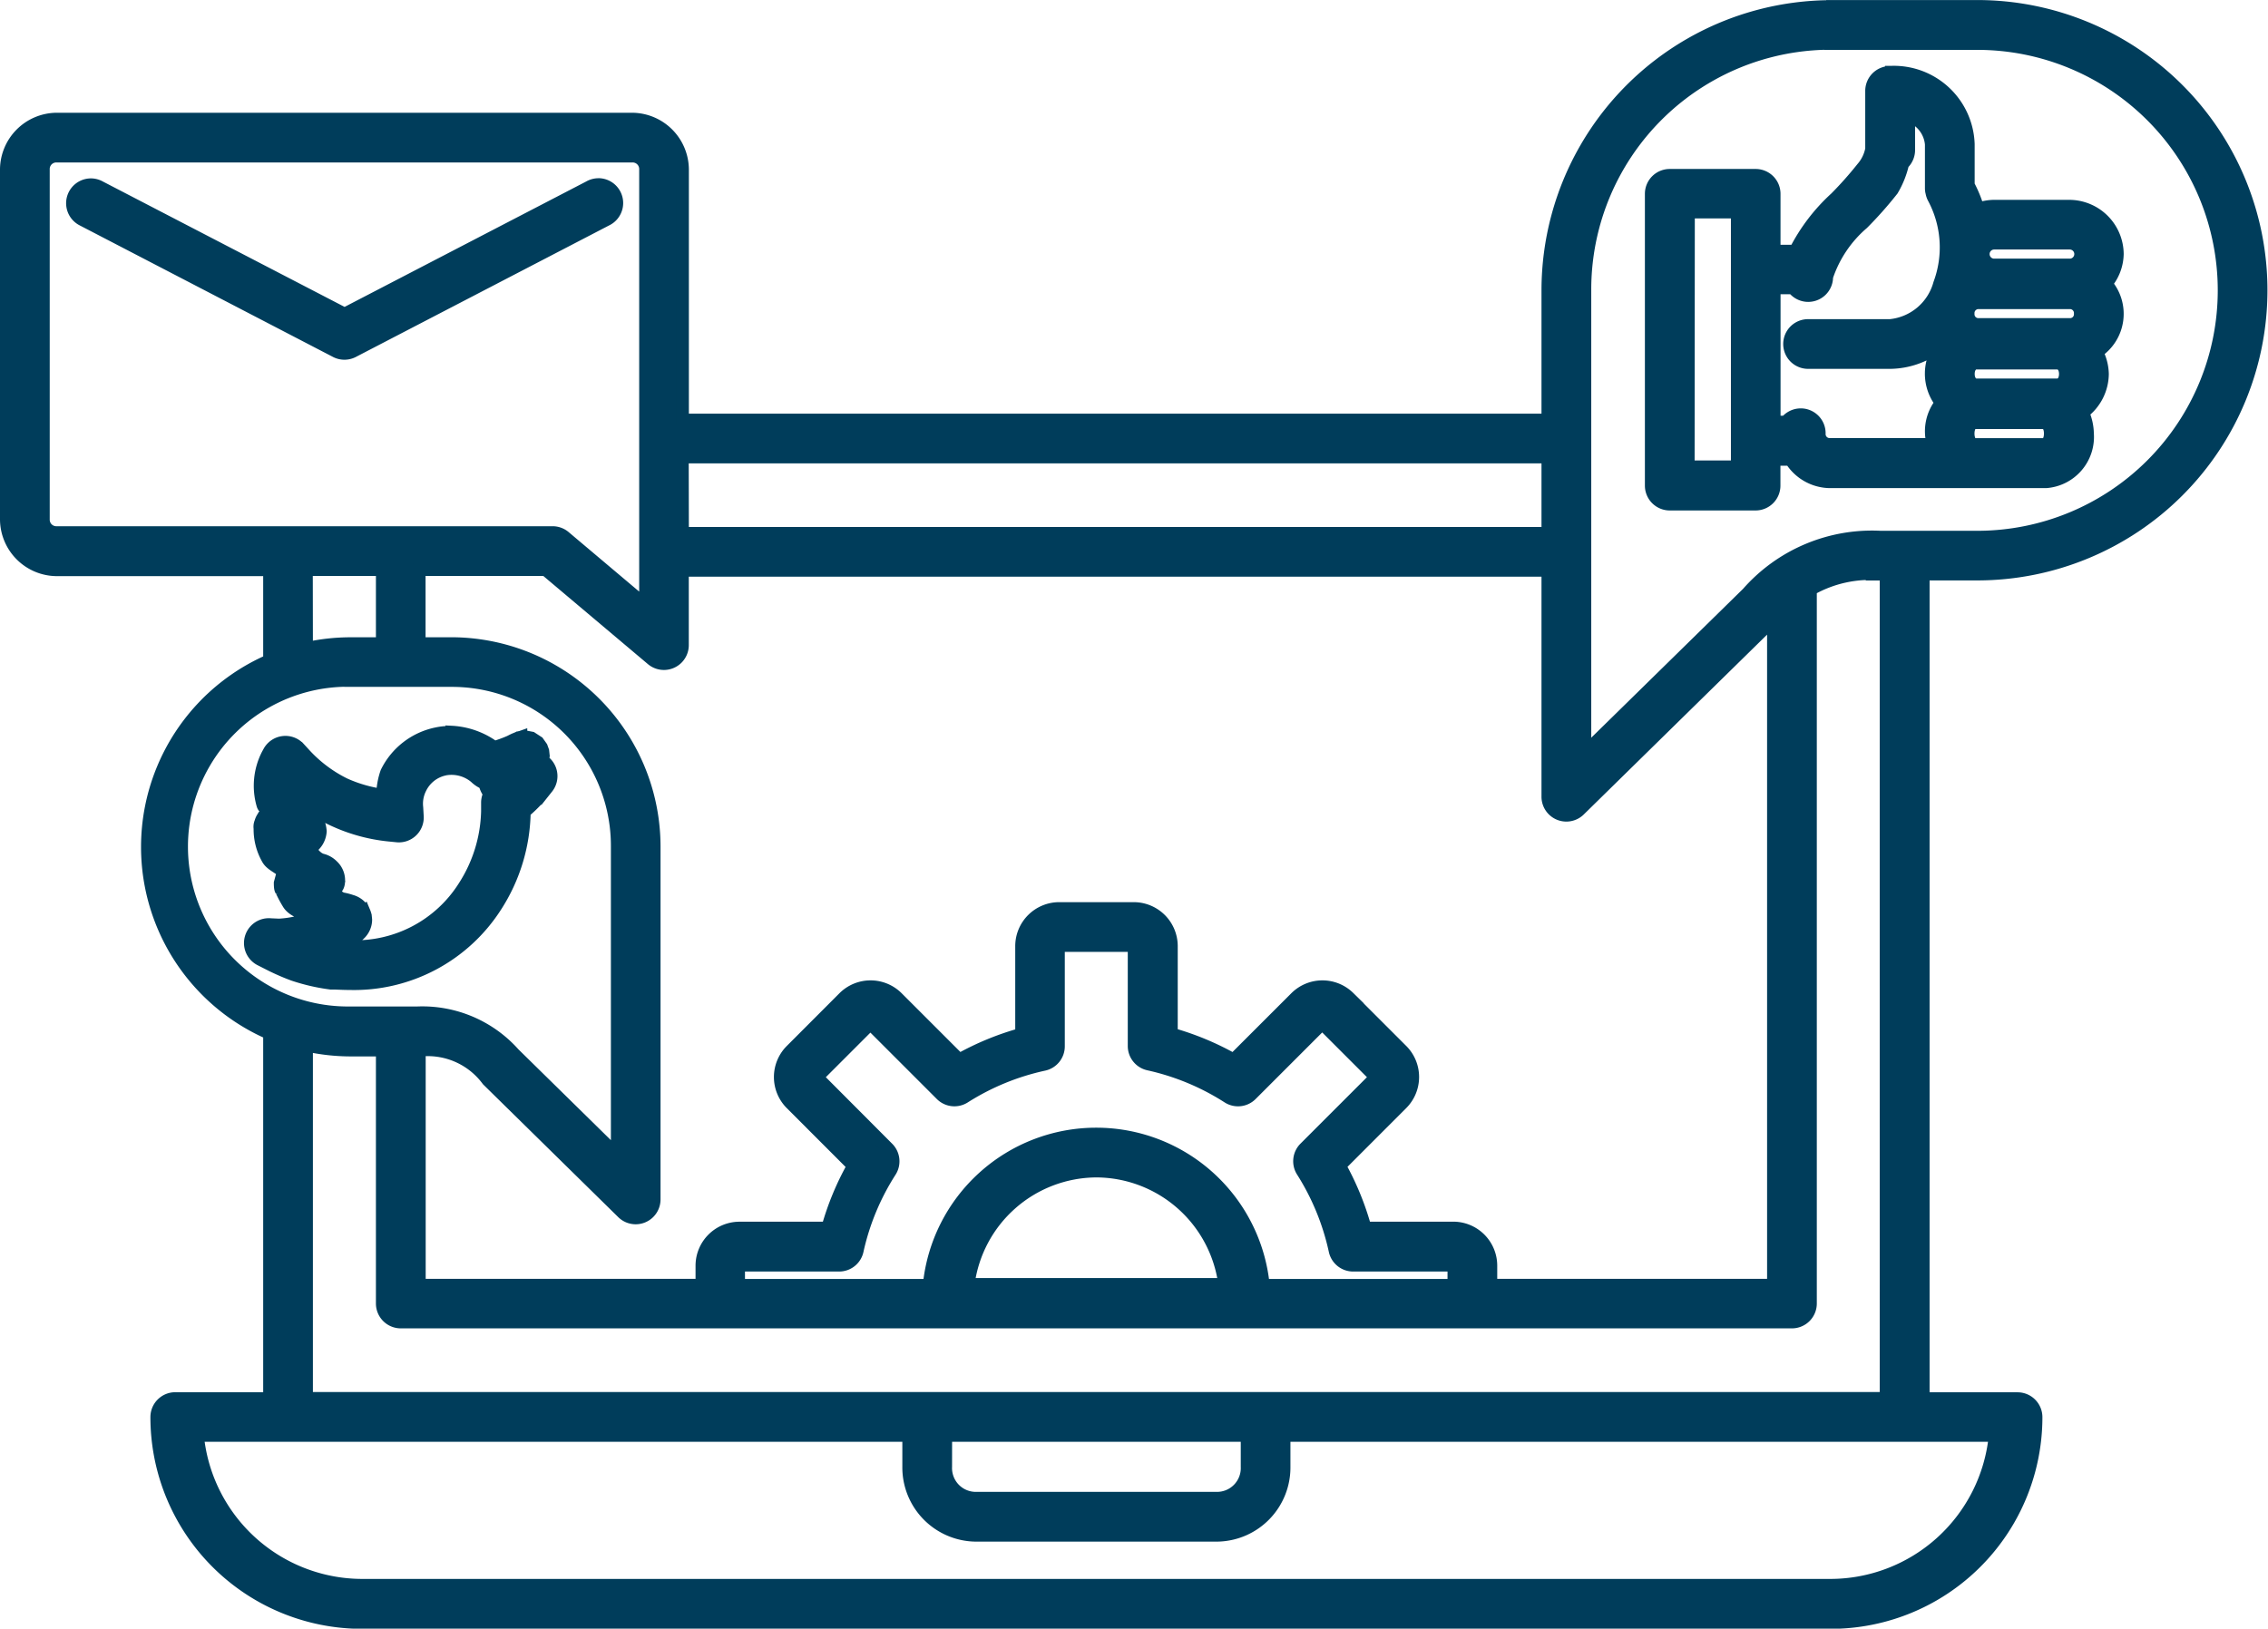 <svg xmlns="http://www.w3.org/2000/svg" width="56.108" height="40.299" viewBox="0 0 56.108 40.299">
  <path id="social" d="M47.178,11a7.032,7.032,0,0,0-7.043,7.031v3.2H18.742V15.038a1.262,1.262,0,0,0-1.256-1.252H3.256A1.262,1.262,0,0,0,2,15.038V23.7a1.262,1.262,0,0,0,1.256,1.252H8.511v2.234a5.038,5.038,0,0,0,0,9.234v9.025H6.186a.465.465,0,0,0-.465.465A5.088,5.088,0,0,0,10.812,51H47.136a5.088,5.088,0,0,0,5.091-5.088.465.465,0,0,0-.465-.465H49.436V25.058h1.328a7.03,7.03,0,1,0,0-14.061H47.178v0Zm0,.93h3.587a6.1,6.1,0,1,1,0,12.2h-2.39a4.1,4.1,0,0,0-3.295,1.39l-4.014,3.937V18.026a6.083,6.083,0,0,1,6.113-6.1Zm1.431.7a.465.465,0,0,0-.465.465v1.43s0,.006,0,.009a.982.982,0,0,1-.225.465,9.087,9.087,0,0,1-.66.743,4.606,4.606,0,0,0-1,1.31h-.511v-1.41a.465.465,0,0,0-.465-.465H43.158a.465.465,0,0,0-.465.465v7.22a.465.465,0,0,0,.465.465h2.123a.465.465,0,0,0,.465-.465v-.642h.4a1.163,1.163,0,0,0,.97.554h5.35A1.12,1.12,0,0,0,53.5,21.574a1.336,1.336,0,0,0-.116-.517,1.216,1.216,0,0,0,.486-.958,1.243,1.243,0,0,0-.14-.541,1.135,1.135,0,0,0,.229-1.691,1.172,1.172,0,0,0,.279-.735,1.2,1.2,0,0,0-1.193-1.191H51.184a1.163,1.163,0,0,0-.393.071,3.215,3.215,0,0,0-.24-.587V14.413a1.85,1.85,0,0,0-1.9-1.788H48.61Zm.465,1.086a.814.814,0,0,1,.547.7v1.079a.465.465,0,0,0,.007.087l.007.029a.465.465,0,0,0,.052.145,2.587,2.587,0,0,1,.139,2.111,1.4,1.4,0,0,1-1.216,1.026h-2.03a.465.465,0,1,0,0,.93h2.03a2,2,0,0,0,1.284-.486v0a1.177,1.177,0,0,0-.027,1.477,1.129,1.129,0,0,0-.2,1.022h-2.55a.249.249,0,0,1-.253-.263.465.465,0,0,0-.834-.29h-.281V17.976h.459a.465.465,0,0,0,.84-.279,2.975,2.975,0,0,1,.886-1.32,9.506,9.506,0,0,0,.734-.828,2.277,2.277,0,0,0,.26-.649.465.465,0,0,0,.149-.336V13.71ZM3.256,14.716H17.487a.313.313,0,0,1,.326.322V25.807l-1.993-1.681a.465.465,0,0,0-.3-.109H3.256A.313.313,0,0,1,2.93,23.7V15.038A.313.313,0,0,1,3.256,14.716Zm13.4.69a.465.465,0,0,0-.231.062l-6.05,3.141L4.323,15.469A.465.465,0,0,0,4.1,15.41v0a.465.465,0,0,0-.207.881l6.264,3.254a.465.465,0,0,0,.428,0l6.264-3.254a.465.465,0,0,0-.2-.886Zm26.972.694h1.193v6.29H43.623Zm7.561.77h1.864a.263.263,0,1,1,0,.526H51.184a.263.263,0,1,1,0-.526ZM50.8,18.344h2.255a.249.249,0,0,1,.252.264.245.245,0,0,1-.252.26H50.8a.246.246,0,0,1-.253-.26.249.249,0,0,1,.253-.264Zm-.071,1.494h2.029c.076,0,.18.08.18.261s-.1.263-.18.263H50.734c-.077,0-.182-.081-.182-.263s.105-.261.182-.261Zm-.073,1.473h1.8s.109.057.109.263-.108.263-.109.263h-1.8s-.109-.056-.109-.263S50.66,21.311,50.661,21.311Zm-31.918.85H40.135v1.875H18.742Zm-9.3,2.787H11.3v1.817H10.52a5.026,5.026,0,0,0-1.079.118Zm2.79,0h3.118l2.629,2.216a.465.465,0,0,0,.765-.356V24.966H40.135v5.593a.465.465,0,0,0,.791.333l4.79-4.7V42.639H38.74v-.484a.939.939,0,0,0-.93-.93H35.628A6.942,6.942,0,0,0,35,39.692l1.538-1.539a.938.938,0,0,0,0-1.315l-1.315-1.315a.939.939,0,0,0-1.315,0l-1.541,1.54a6.925,6.925,0,0,0-1.531-.637V34.249a.939.939,0,0,0-.93-.93h-1.86a.939.939,0,0,0-.93.93v2.182a6.947,6.947,0,0,0-1.533.631l-1.539-1.539a.939.939,0,0,0-1.315,0l-1.314,1.316a.938.938,0,0,0,0,1.315l1.54,1.541a6.95,6.95,0,0,0-.635,1.531H20.137a.939.939,0,0,0-.93.93v.484H12.231v-5.8a1.838,1.838,0,0,1,1.681.736h0l3.339,3.281a.465.465,0,0,0,.79-.327V31.8a5.033,5.033,0,0,0-5.032-5.036h-.781Zm36.142.112h.133V45.441H9.441V36.717a5.086,5.086,0,0,0,1.079.119H11.3V43.1a.465.465,0,0,0,.465.465H46.181a.465.465,0,0,0,.465-.465V25.435a2.972,2.972,0,0,1,1.727-.378ZM10.52,27.692v0h2.493a4.084,4.084,0,0,1,4.1,4.106v7.618l-2.545-2.5h0A3.039,3.039,0,0,0,12.182,35.9H10.52a4.106,4.106,0,1,1,0-8.211Zm2.5,1.268a1.547,1.547,0,0,0-.366.033v0a1.782,1.782,0,0,0-1.246.963,1.8,1.8,0,0,0-.1.559,3.439,3.439,0,0,1-.932-.27,3.339,3.339,0,0,1-1-.756l-.124-.135a.465.465,0,0,0-.753.1l-.033.06a1.693,1.693,0,0,0-.121,1.245c.019.074.093.116.12.187,0,0-.013.009-.013.009l-.065.063s-.035.046-.047.065a.446.446,0,0,0-.047.11.283.283,0,0,0-.019.153,1.476,1.476,0,0,0,.186.738c.081.163.273.218.4.347a.209.209,0,0,1-.021.023l-.065.24c0,.19.031.177.045.213a3.041,3.041,0,0,0,.162.3c.118.19.359.23.538.358a2.517,2.517,0,0,1-.765.162l-.207-.009A.465.465,0,0,0,8.3,34.6l.266.135a5.645,5.645,0,0,0,.544.234,4.9,4.9,0,0,0,.921.212H10.1c.077,0,.221.011.406.011a4.169,4.169,0,0,0,3.611-1.916,4.423,4.423,0,0,0,.711-2.336l-.063.048a3.4,3.4,0,0,0,.541-.543l.084-.105a.465.465,0,0,0-.11-.679.189.189,0,0,0,.013-.053q0-.03.006-.06l-.013-.118-.036-.1-.088-.124L15,29.1l-.169-.032-.087.009a.2.2,0,0,1-.036.009.08.08,0,0,1-.036.009.284.284,0,0,1-.036.016c-.019.009-.033.014-.051.021q-.061.028-.12.059a3.177,3.177,0,0,1-.387.141,1.95,1.95,0,0,0-1.058-.378Zm-.175.926v0a.911.911,0,0,1,.758.194.724.724,0,0,0,.238.156h0c0,.009,0,.009,0,.014a.634.634,0,0,0,.116.238.465.465,0,0,0-.055.216l0,.219a3.583,3.583,0,0,1-.565,1.845,3.176,3.176,0,0,1-2.826,1.492h0a1.331,1.331,0,0,1-.2-.009c.072-.04.147-.077.21-.118a1.841,1.841,0,0,0,.162-.114.771.771,0,0,0,.086-.078.505.505,0,0,0,.063-.082.491.491,0,0,0,.074-.256l-.01-.1s-.017-.06-.028-.086a.464.464,0,0,0-.074-.121.5.5,0,0,0-.252-.161,1.455,1.455,0,0,0-.2-.053h0c-.105-.019-.166-.109-.263-.168.062-.06.136-.087.154-.22a.493.493,0,0,0-.154-.427.55.55,0,0,0-.27-.151c-.145-.051-.206-.169-.3-.26a.548.548,0,0,0,.273-.443.989.989,0,0,0-.02-.128.455.455,0,0,0-.029-.07.47.47,0,0,0-.047-.076.661.661,0,0,0-.065-.078,1.007,1.007,0,0,0-.121-.105h0a1.123,1.123,0,0,1-.253-.419,4.353,4.353,0,0,0,.716.538,4.275,4.275,0,0,0,1.544.446l.169.017a.465.465,0,0,0,.506-.494l-.012-.213a.844.844,0,0,1,.082-.473.857.857,0,0,1,.6-.472Zm-3.41,3.063c.025.009.033.041.059.05s.039.043-.056-.047h0Zm18.612,1.3H29.9v2.48a.465.465,0,0,0,.366.454,6.046,6.046,0,0,1,1.96.814.465.465,0,0,0,.579-.061l1.755-1.755L35.879,37.5l-1.751,1.751a.465.465,0,0,0-.063.578,6.065,6.065,0,0,1,.806,1.964.465.465,0,0,0,.454.366H37.81v.484h-4.7a4.161,4.161,0,0,0-8.28,0h-4.7v-.484h2.48a.465.465,0,0,0,.454-.365,6.044,6.044,0,0,1,.814-1.961.465.465,0,0,0-.061-.579L22.068,37.5l1.315-1.315,1.751,1.751a.465.465,0,0,0,.578.061,6.048,6.048,0,0,1,1.963-.806.465.465,0,0,0,.367-.452V34.249Zm.93,5.581a3.207,3.207,0,0,1,3.162,2.79H25.811a3.207,3.207,0,0,1,3.162-2.79ZM6.744,46.372H24.323v.77a1.686,1.686,0,0,0,1.66,1.7h5.981a1.685,1.685,0,0,0,1.66-1.7v-.77H51.2a4.094,4.094,0,0,1-4.067,3.693H10.811a4.093,4.093,0,0,1-4.067-3.693Zm18.51,0h7.441v.77a.738.738,0,0,1-.73.769H25.983a.738.738,0,0,1-.73-.769Z" transform="translate(-1.85 -10.846)" fill="#003d5b" stroke="#003d5b" stroke-width="0.3"/>
</svg>
